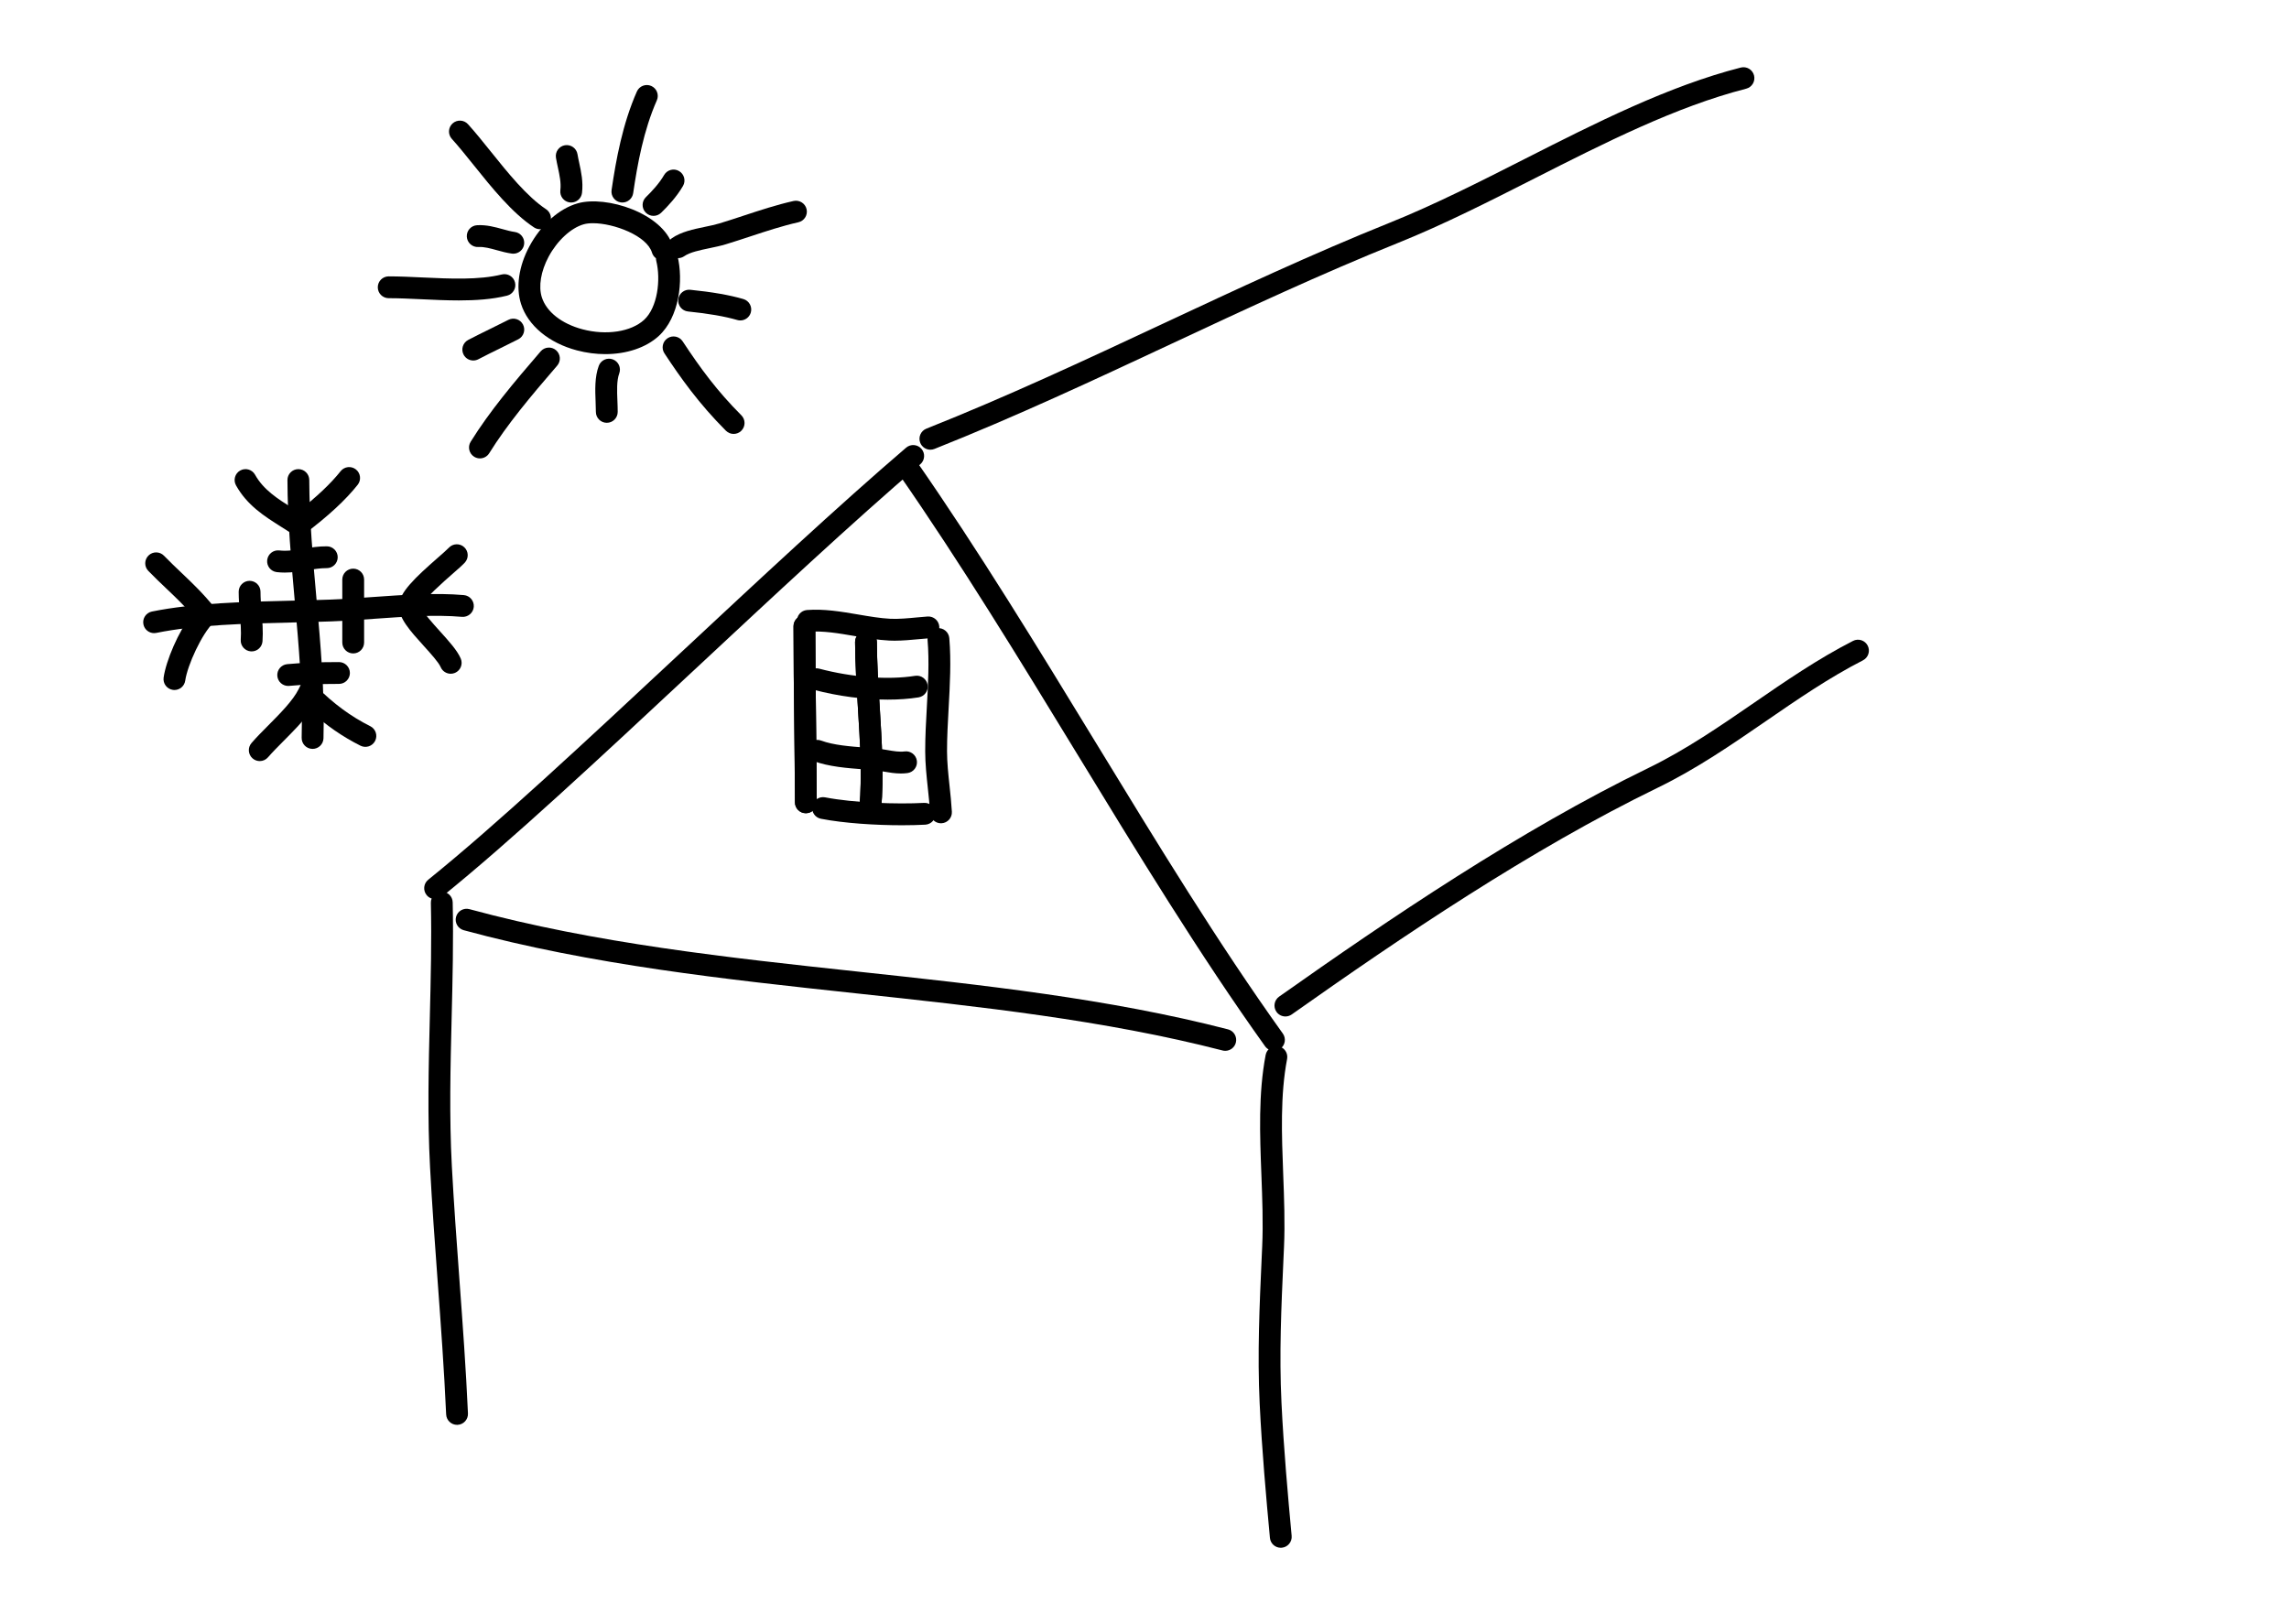 <?xml version="1.0" encoding="UTF-8"?>
<svg xmlns="http://www.w3.org/2000/svg" xmlns:xlink="http://www.w3.org/1999/xlink" version="1.1" x="0px" y="0px" width="419.529px" height="297.641px" viewBox="0 0 419.529 297.641" xml:space="preserve">

<g id="Ebene_10">
	<path d="M233.492,192.627c-0.624,0-1.238-0.29-1.629-0.836c-11.931-16.675-23.465-35.584-34.619-53.87   c-10.423-17.087-21.201-34.756-32.561-51.097c-0.63-0.907-0.406-2.153,0.5-2.784c0.908-0.631,2.153-0.405,2.784,0.5   c11.428,16.439,22.238,34.16,32.692,51.297c11.628,19.063,22.612,37.069,34.458,53.625c0.643,0.898,0.436,2.147-0.463,2.791   C234.302,192.506,233.894,192.627,233.492,192.627z"></path>
	<path d="M79.747,164.817c-0.584,0-1.163-0.255-1.558-0.744c-0.693-0.86-0.559-2.119,0.301-2.812   c12.399-10,28.757-25.264,46.075-41.423c14.281-13.326,29.048-27.105,41.508-37.772c0.839-0.719,2.102-0.62,2.82,0.218   c0.719,0.839,0.621,2.102-0.218,2.82c-12.395,10.612-27.131,24.362-41.381,37.659c-17.372,16.21-33.781,31.521-46.293,41.612   C80.632,164.672,80.188,164.817,79.747,164.817z"></path>
	<path d="M83.768,261.19c-1.063,0-1.948-0.838-1.997-1.91c-0.365-8.148-0.976-16.473-1.566-24.522   c-0.499-6.8-1.015-13.832-1.386-20.79c-0.492-9.223-0.263-18.515-0.041-27.5c0.17-6.88,0.346-13.994,0.192-20.982   c-0.024-1.104,0.852-2.02,1.956-2.044c1.094-0.011,2.019,0.853,2.043,1.956c0.155,7.082-0.021,14.243-0.192,21.169   c-0.22,8.909-0.448,18.121,0.036,27.188c0.37,6.918,0.884,13.93,1.381,20.711c0.593,8.077,1.206,16.43,1.573,24.635   c0.049,1.104-0.805,2.038-1.909,2.088C83.828,261.189,83.798,261.19,83.768,261.19z"></path>
	<path d="M234.74,283.722c-1.021,0-1.893-0.777-1.989-1.814c-0.692-7.436-1.466-16.08-1.878-24.585   c-0.437-9.068-0.024-18.14,0.374-26.912l0.089-1.974c0.19-4.217,0.019-8.717-0.148-13.068c-0.281-7.343-0.572-14.936,0.783-21.994   c0.208-1.084,1.261-1.793,2.341-1.587c1.085,0.208,1.795,1.256,1.587,2.341c-1.269,6.609-0.986,13.97-0.714,21.088   c0.17,4.434,0.346,9.018,0.147,13.401l-0.09,1.975c-0.412,9.08-0.801,17.657-0.373,26.538c0.407,8.422,1.176,17.014,1.864,24.406   c0.103,1.1-0.706,2.074-1.806,2.177C234.864,283.719,234.802,283.722,234.74,283.722z"></path>
	<path d="M170.523,82.436c-0.795,0-1.547-0.478-1.859-1.262c-0.408-1.026,0.094-2.189,1.121-2.597   c14.73-5.852,29.222-12.629,43.236-19.183c13.543-6.333,27.546-12.883,41.758-18.594c8.116-3.261,16.528-7.53,24.663-11.659   c12.943-6.569,26.327-13.361,39.607-16.757c1.075-0.273,2.159,0.373,2.433,1.442c0.273,1.07-0.372,2.16-1.442,2.433   c-12.854,3.288-26.037,9.979-38.787,16.449c-8.212,4.168-16.704,8.478-24.981,11.804c-14.109,5.67-28.062,12.195-41.556,18.505   c-14.066,6.579-28.612,13.382-43.454,19.278C171.019,82.391,170.769,82.436,170.523,82.436z"></path>
	<path d="M235.591,186.33c-0.628,0-1.246-0.294-1.636-0.846c-0.637-0.902-0.423-2.15,0.479-2.788   c20.23-14.293,44.092-30.449,67.679-41.913c6.815-3.312,13.157-7.678,19.289-11.899c5.789-3.984,11.774-8.104,18.221-11.4   c0.983-0.503,2.188-0.112,2.691,0.871c0.502,0.983,0.112,2.188-0.871,2.691c-6.214,3.177-12.09,7.222-17.772,11.133   c-6.255,4.306-12.723,8.758-19.81,12.202c-23.328,11.338-47.02,27.383-67.118,41.583   C236.392,186.211,235.989,186.33,235.591,186.33z"></path>
	<path d="M224.57,192.627c-0.165,0-0.333-0.021-0.501-0.063c-21.564-5.569-44.732-8.06-67.138-10.469   c-23.864-2.565-48.54-5.218-71.938-11.576c-1.066-0.289-1.695-1.389-1.406-2.454c0.29-1.066,1.387-1.694,2.455-1.405   c23.091,6.274,47.607,8.91,71.316,11.459c22.549,2.424,45.865,4.93,67.711,10.572c1.069,0.276,1.713,1.367,1.437,2.437   C226.272,192.029,225.461,192.627,224.57,192.627z"></path>
	<path d="M147.698,149.075c-1.102,0-1.996-0.891-2-1.993c-0.017-4.827-0.072-9.674-0.127-14.539   c-0.066-5.802-0.135-11.802-0.135-17.739c0-1.104,0.896-2,2-2s2,0.896,2,2c0,5.914,0.068,11.902,0.134,17.693   c0.056,4.875,0.111,9.733,0.128,14.571c0.004,1.104-0.889,2.003-1.993,2.007C147.702,149.075,147.7,149.075,147.698,149.075z"></path>
	<path d="M172.458,150.916c-1.053,0-1.936-0.824-1.995-1.889c-0.083-1.49-0.248-3.032-0.407-4.524   c-0.236-2.21-0.48-4.496-0.485-6.776c-0.004-2.682,0.15-5.457,0.3-8.141c0.229-4.104,0.465-8.347,0.132-12.272   c-0.094-1.101,0.723-2.068,1.824-2.162c1.094-0.093,2.069,0.723,2.162,1.824c0.357,4.205,0.113,8.59-0.124,12.832   c-0.146,2.628-0.297,5.346-0.293,7.912c0.005,2.07,0.227,4.153,0.463,6.358c0.165,1.541,0.334,3.134,0.424,4.725   c0.062,1.103-0.783,2.047-1.885,2.108C172.533,150.914,172.495,150.916,172.458,150.916z"></path>
	<path d="M165.33,151.278c-4.832,0-10.606-0.36-14.866-1.189c-1.084-0.211-1.792-1.261-1.582-2.345   c0.211-1.084,1.258-1.793,2.345-1.582c5.239,1.019,13.254,1.282,18.136,1.016c1.09-0.06,2.046,0.784,2.107,1.887   c0.061,1.103-0.784,2.046-1.887,2.107C168.315,151.24,166.87,151.278,165.33,151.278z"></path>
	<path d="M163.952,117.446c-0.329,0-0.652-0.007-0.969-0.023c-2.118-0.11-4.274-0.479-6.359-0.834   c-2.962-0.506-5.762-0.986-8.407-0.778c-1.11,0.076-2.063-0.738-2.149-1.839c-0.085-1.102,0.738-2.063,1.839-2.149   c3.143-0.241,6.318,0.299,9.39,0.824c2.062,0.352,4.01,0.685,5.893,0.782c1.459,0.074,3.281-0.097,4.888-0.25   c0.711-0.067,1.376-0.13,1.951-0.167c1.103-0.062,2.053,0.766,2.125,1.868c0.071,1.102-0.765,2.053-1.868,2.125   c-0.54,0.035-1.163,0.094-1.83,0.157C167.028,117.296,165.443,117.446,163.952,117.446z"></path>
	<path d="M159.506,150.125c-0.062,0-0.124-0.003-0.187-0.009c-1.1-0.103-1.909-1.076-1.807-2.176   c0.51-5.503,0.112-11.942-0.273-18.169c-0.248-4.009-0.504-8.155-0.522-12.071c-0.005-1.104,0.886-2.004,1.991-2.009   c0.003,0,0.006,0,0.009,0c1.1,0,1.995,0.889,2,1.991c0.018,3.802,0.271,7.89,0.515,11.843c0.394,6.379,0.802,12.975,0.264,18.785   C161.399,149.346,160.527,150.125,159.506,150.125z"></path>
	<path d="M162.699,128.249c-4.307,0-9.081-0.621-13.582-1.809c-1.068-0.282-1.706-1.376-1.423-2.444   c0.281-1.068,1.376-1.708,2.444-1.423c6.092,1.608,12.667,2.1,17.583,1.314c1.093-0.172,2.116,0.57,2.29,1.66   c0.174,1.091-0.569,2.116-1.66,2.29C166.619,128.114,164.71,128.249,162.699,128.249z"></path>
	<path d="M165.123,141.79c-1.105,0-2.157-0.181-3.115-0.346c-0.597-0.103-1.161-0.2-1.695-0.249   c-0.637-0.058-1.306-0.108-1.991-0.16c-3.011-0.227-6.424-0.484-9.226-1.533c-1.035-0.387-1.56-1.54-1.172-2.574   c0.386-1.034,1.539-1.559,2.574-1.172c2.269,0.849,5.38,1.083,8.125,1.29c0.707,0.053,1.397,0.105,2.055,0.166   c0.692,0.063,1.361,0.179,2.008,0.29c1.116,0.192,2.17,0.373,3.105,0.246c1.093-0.152,2.103,0.616,2.253,1.71   c0.15,1.095-0.616,2.103-1.71,2.253C165.925,141.767,165.521,141.79,165.123,141.79z"></path>
	<path d="M147.698,149.075c-1.102,0-1.996-0.891-2-1.993c-0.017-4.827-0.072-9.674-0.127-14.539   c-0.066-5.802-0.135-11.802-0.135-17.739c0-1.104,0.896-2,2-2s2,0.896,2,2c0,5.914,0.068,11.902,0.134,17.693   c0.056,4.875,0.111,9.733,0.128,14.571c0.004,1.104-0.889,2.003-1.993,2.007C147.702,149.075,147.7,149.075,147.698,149.075z"></path>
	<path d="M159.506,150.125c-0.062,0-0.124-0.003-0.187-0.009c-1.1-0.103-1.909-1.076-1.807-2.176   c0.51-5.503,0.112-11.942-0.273-18.169c-0.248-4.009-0.504-8.155-0.522-12.071c-0.005-1.104,0.886-2.004,1.991-2.009   c0.003,0,0.006,0,0.009,0c1.1,0,1.995,0.889,2,1.991c0.018,3.802,0.271,7.89,0.515,11.843c0.394,6.379,0.802,12.975,0.264,18.785   C161.399,149.346,160.527,150.125,159.506,150.125z"></path>
	<g>
		<path d="M110.941,64.915c-1.7,0-3.458-0.224-5.2-0.685c-5.14-1.36-8.967-4.537-10.239-8.498    c-0.985-3.069-0.431-6.919,1.521-10.563c2.13-3.976,5.443-6.929,8.862-7.899c5.225-1.484,15.608,1.786,17.439,7.883    c0.06,0.198,0.087,0.398,0.085,0.595c0.364,0.267,0.64,0.658,0.756,1.13c1.133,4.566,0.322,11.269-3.413,14.699    C118.387,63.749,114.818,64.914,110.941,64.915z M108.679,40.917c-0.643,0-1.222,0.064-1.702,0.201    c-2.325,0.66-4.849,2.991-6.428,5.94c-1.421,2.653-1.884,5.439-1.238,7.451c0.853,2.655,3.639,4.844,7.454,5.854    c4.365,1.155,8.897,0.459,11.284-1.732c2.472-2.27,3.085-7.368,2.236-10.79c-0.042-0.168-0.061-0.336-0.06-0.501    c-0.338-0.248-0.601-0.604-0.731-1.037C118.562,43.203,112.5,40.917,108.679,40.917z"></path>
		<path d="M124.266,47.321c-0.632,0-1.253-0.298-1.642-0.855c-0.632-0.906-0.41-2.152,0.496-2.785    c1.702-1.188,3.943-1.654,6.109-2.105c0.949-0.197,1.845-0.384,2.614-0.617c1.477-0.447,2.952-0.934,4.431-1.421    c2.971-0.98,6.043-1.993,9.171-2.695c1.074-0.237,2.147,0.436,2.389,1.514c0.242,1.078-0.436,2.147-1.514,2.389    c-2.936,0.658-5.914,1.641-8.793,2.59c-1.51,0.498-3.017,0.995-4.525,1.452c-0.938,0.284-1.965,0.497-2.957,0.704    c-1.772,0.369-3.605,0.75-4.635,1.469C125.06,47.204,124.661,47.321,124.266,47.321z"></path>
		<path d="M114.071,37.124c-0.097,0-0.194-0.007-0.292-0.021c-1.093-0.16-1.849-1.176-1.689-2.269    c0.818-5.585,2.009-12.099,4.635-18.055c0.446-1.011,1.627-1.467,2.637-1.023c1.011,0.446,1.469,1.626,1.023,2.637    c-2.433,5.519-3.558,11.702-4.337,17.022C115.901,36.408,115.047,37.124,114.071,37.124z"></path>
		<path d="M98.974,42.018c-0.379,0-0.763-0.107-1.103-0.333c-4.039-2.675-7.766-7.321-11.055-11.419    c-1.416-1.765-2.754-3.433-4.005-4.811c-0.742-0.818-0.681-2.083,0.137-2.825c0.818-0.741,2.083-0.681,2.825,0.137    c1.333,1.469,2.708,3.182,4.164,4.996c3.105,3.871,6.625,8.257,10.144,10.588c0.921,0.61,1.173,1.851,0.563,2.772    C100.259,41.703,99.623,42.018,98.974,42.018z"></path>
		<path d="M84.116,55.072c-2.271,0-4.584-0.109-6.866-0.216c-2.126-0.1-4.135-0.194-6.01-0.194c-1.104,0-2-0.896-2-2s0.896-2,2-2    c1.969,0,4.023,0.097,6.198,0.199c5.091,0.239,10.356,0.486,14.532-0.548c1.07-0.265,2.156,0.389,2.422,1.461    c0.266,1.072-0.389,2.156-1.461,2.422C90.2,54.871,87.198,55.072,84.116,55.072z"></path>
		<path d="M87.961,84.03c-0.36,0-0.726-0.098-1.054-0.302c-0.938-0.583-1.226-1.816-0.642-2.754    c3.465-5.572,7.859-10.798,12.828-16.565c0.72-0.836,1.983-0.931,2.821-0.209c0.836,0.721,0.931,1.984,0.209,2.821    c-4.857,5.637-9.147,10.738-12.461,16.066C89.282,83.695,88.63,84.03,87.961,84.03z"></path>
		<path d="M134.462,79.543c-0.512,0-1.024-0.195-1.415-0.586c-4.958-4.959-8.346-9.747-11.268-14.182    c-0.608-0.922-0.353-2.163,0.569-2.771c0.923-0.607,2.163-0.352,2.771,0.569c3.243,4.921,6.313,9.11,10.757,13.555    c0.781,0.781,0.781,2.047,0,2.829C135.485,79.348,134.973,79.543,134.462,79.543z"></path>
		<path d="M135.686,58.741c-0.186,0-0.374-0.026-0.561-0.081c-2.261-0.659-5.296-1.185-9.022-1.562    c-1.099-0.111-1.9-1.092-1.789-2.191c0.111-1.1,1.094-1.901,2.191-1.789c4.024,0.407,7.209,0.964,9.74,1.702    c1.06,0.309,1.669,1.419,1.36,2.48C137.351,58.174,136.552,58.741,135.686,58.741z"></path>
		<path d="M119.778,39.571c-0.523,0-1.045-0.204-1.438-0.61c-0.768-0.794-0.746-2.061,0.048-2.828    c1.027-0.993,2.438-2.5,3.328-4.046c0.551-0.957,1.773-1.289,2.731-0.736c0.958,0.551,1.287,1.774,0.736,2.731    c-1.123,1.95-2.803,3.756-4.014,4.927C120.78,39.384,120.279,39.571,119.778,39.571z"></path>
		<path d="M104.689,37.123c-0.079,0-0.158-0.004-0.238-0.014c-1.097-0.13-1.88-1.125-1.75-2.222    c0.161-1.356-0.134-2.725-0.447-4.174c-0.129-0.6-0.257-1.195-0.356-1.788c-0.181-1.09,0.556-2.12,1.645-2.301    c1.093-0.176,2.12,0.556,2.301,1.645c0.088,0.531,0.204,1.063,0.32,1.601c0.351,1.626,0.749,3.469,0.508,5.489    C106.552,36.376,105.688,37.123,104.689,37.123z"></path>
		<path d="M94.084,46.505c-0.089,0-0.178-0.006-0.269-0.018c-0.958-0.129-1.865-0.379-2.743-0.622    c-1.202-0.332-2.333-0.649-3.41-0.588c-1.092,0.065-2.045-0.786-2.105-1.889c-0.06-1.103,0.786-2.045,1.889-2.105    c1.721-0.097,3.299,0.342,4.69,0.726c0.783,0.216,1.522,0.42,2.21,0.513c1.095,0.147,1.863,1.154,1.716,2.249    C95.929,45.776,95.071,46.505,94.084,46.505z"></path>
		<path d="M86.741,66.084c-0.72,0-1.415-0.39-1.772-1.071c-0.513-0.978-0.136-2.187,0.842-2.7c1.313-0.689,2.711-1.375,4.091-2.052    c1.119-0.548,2.226-1.091,3.265-1.626c0.982-0.505,2.189-0.119,2.693,0.863c0.505,0.982,0.119,2.188-0.863,2.693    c-1.061,0.546-2.191,1.101-3.333,1.661c-1.348,0.661-2.712,1.33-3.995,2.003C87.373,66.01,87.055,66.084,86.741,66.084z"></path>
		<path d="M111.213,77.504c-1.104,0-2-0.896-2-2c0-0.589-0.025-1.21-0.051-1.844c-0.085-2.128-0.182-4.54,0.584-6.603    c0.384-1.036,1.535-1.563,2.571-1.179c1.036,0.385,1.563,1.536,1.179,2.571c-0.487,1.312-0.411,3.211-0.337,5.049    c0.028,0.688,0.054,1.364,0.054,2.004C113.213,76.608,112.318,77.504,111.213,77.504z"></path>
	</g>
	<g>
		<path d="M57.289,137.282c-0.019,0-0.038,0-0.057-0.001c-1.104-0.031-1.974-0.951-1.943-2.055c0.231-8.31-0.533-16.86-1.272-25.129    c-0.646-7.229-1.314-14.705-1.334-22.095c-0.003-1.104,0.89-2.002,1.995-2.005c0.002,0,0.004,0,0.005,0    c1.102,0,1.997,0.892,2,1.995c0.02,7.217,0.68,14.605,1.319,21.75c0.749,8.384,1.524,17.053,1.286,25.597    C59.258,136.423,58.368,137.282,57.289,137.282z"></path>
		<path d="M28.244,116.06c-0.932,0-1.766-0.655-1.958-1.603c-0.22-1.083,0.48-2.138,1.562-2.357    c7.771-1.575,17.246-1.796,25.604-1.991c2.456-0.057,4.854-0.113,7.138-0.199c2.414-0.091,4.915-0.269,7.563-0.457    c5.694-0.404,11.582-0.823,16.86-0.365c1.101,0.096,1.915,1.065,1.82,2.166c-0.096,1.101-1.077,1.913-2.166,1.82    c-4.965-0.431-10.692-0.024-16.231,0.369c-2.564,0.182-5.216,0.371-7.695,0.464c-2.303,0.087-4.72,0.144-7.196,0.201    c-8.593,0.2-17.479,0.407-24.902,1.912C28.51,116.047,28.376,116.06,28.244,116.06z"></path>
		<path d="M54.744,98.677l-1.18-0.797c-0.676-0.456-1.367-0.892-2.057-1.327c-3.057-1.93-6.218-3.925-8.253-7.585    c-0.537-0.965-0.19-2.183,0.775-2.72c0.966-0.538,2.184-0.19,2.72,0.775c1.54,2.767,4.14,4.409,6.894,6.147    c0.317,0.2,0.635,0.401,0.952,0.604c3.413-2.652,6.043-5.135,7.828-7.392c0.685-0.867,1.942-1.014,2.809-0.329    c0.867,0.685,1.014,1.943,0.329,2.809c-2.187,2.767-5.443,5.781-9.677,8.959L54.744,98.677z"></path>
		<path d="M31.972,126.485c-0.094,0-0.189-0.007-0.285-0.021c-1.094-0.156-1.854-1.169-1.697-2.263    c0.443-3.098,2.688-8.387,5.156-11.585c-1.504-1.729-3.045-3.196-4.658-4.731c-1.067-1.015-2.17-2.065-3.303-3.23    c-0.77-0.792-0.752-2.058,0.04-2.828c0.791-0.77,2.058-0.753,2.828,0.04c1.078,1.109,2.153,2.131,3.192,3.12    c2.007,1.91,4.083,3.885,6.098,6.421l1.138,1.432l-1.326,1.261c-2.154,2.049-4.802,7.839-5.206,10.665    C33.807,125.764,32.951,126.484,31.972,126.485z"></path>
		<path d="M82.608,123.506c-0.779,0-1.52-0.458-1.843-1.221c-0.365-0.862-1.811-2.459-3.086-3.869    c-2.487-2.749-4.635-5.123-4.571-7.393c0.067-2.409,3.011-5.169,7.163-8.807c0.85-0.745,1.653-1.449,1.995-1.812    c0.755-0.805,2.022-0.846,2.827-0.089c0.806,0.756,0.846,2.021,0.089,2.827c-0.475,0.506-1.269,1.202-2.275,2.083    c-1.477,1.293-5.355,4.692-5.793,5.955c0.182,0.852,2.354,3.253,3.531,4.553c1.633,1.805,3.175,3.509,3.804,4.995    c0.431,1.017-0.045,2.19-1.062,2.621C83.132,123.455,82.868,123.506,82.608,123.506z"></path>
		<path d="M47.607,139.516c-0.462,0-0.927-0.159-1.305-0.485c-0.836-0.721-0.931-1.984-0.209-2.821    c0.89-1.032,1.953-2.103,3.079-3.235c2.122-2.135,4.526-4.555,5.561-6.643l1.236-2.495l1.97,1.968    c3.205,3.203,6.359,5.528,9.927,7.316c0.987,0.495,1.387,1.697,0.892,2.684c-0.495,0.988-1.697,1.385-2.684,0.892    c-3.284-1.646-6.239-3.687-9.156-6.339c-1.393,1.897-3.231,3.747-4.909,5.435c-1.074,1.081-2.089,2.103-2.886,3.027    C48.728,139.281,48.169,139.516,47.607,139.516z"></path>
		<path d="M64.735,119.782c-1.104,0-2-0.896-2-2V106.24c0-1.104,0.896-2,2-2s2,0.896,2,2v11.542    C66.735,118.886,65.84,119.782,64.735,119.782z"></path>
		<path d="M52.194,104.959c-0.482,0-0.971-0.025-1.469-0.083c-1.097-0.129-1.881-1.124-1.752-2.221    c0.13-1.097,1.123-1.883,2.221-1.752c1.415,0.167,2.906-0.072,4.483-0.326c1.356-0.218,2.729-0.441,4.234-0.432    c1.104,0.009,1.993,0.911,1.984,2.016c-0.009,1.099-0.902,1.984-2,1.984c-0.03,0-0.062,0-0.094,0c-1.116,0-2.27,0.186-3.49,0.382    C54.983,104.74,53.62,104.959,52.194,104.959z"></path>
		<path d="M46.12,119.41c-0.047,0-0.095-0.001-0.143-0.005c-1.102-0.078-1.932-1.035-1.854-2.136    c0.107-1.513-0.023-3.106-0.161-4.793c-0.106-1.3-0.216-2.645-0.216-4.002c0-1.104,0.896-2,2-2s2,0.896,2,2    c0,1.194,0.099,2.4,0.203,3.677c0.144,1.762,0.292,3.584,0.164,5.401C48.039,118.605,47.161,119.41,46.12,119.41z"></path>
		<path d="M52.818,125.74c-1.021,0-1.893-0.778-1.989-1.815c-0.103-1.1,0.707-2.074,1.806-2.176    c2.805-0.261,5.822-0.382,9.494-0.382c1.104,0,2,0.896,2,2s-0.896,2-2,2c-3.545,0-6.445,0.116-9.124,0.364    C52.942,125.737,52.88,125.74,52.818,125.74z"></path>
	</g>
</g>
</svg>
